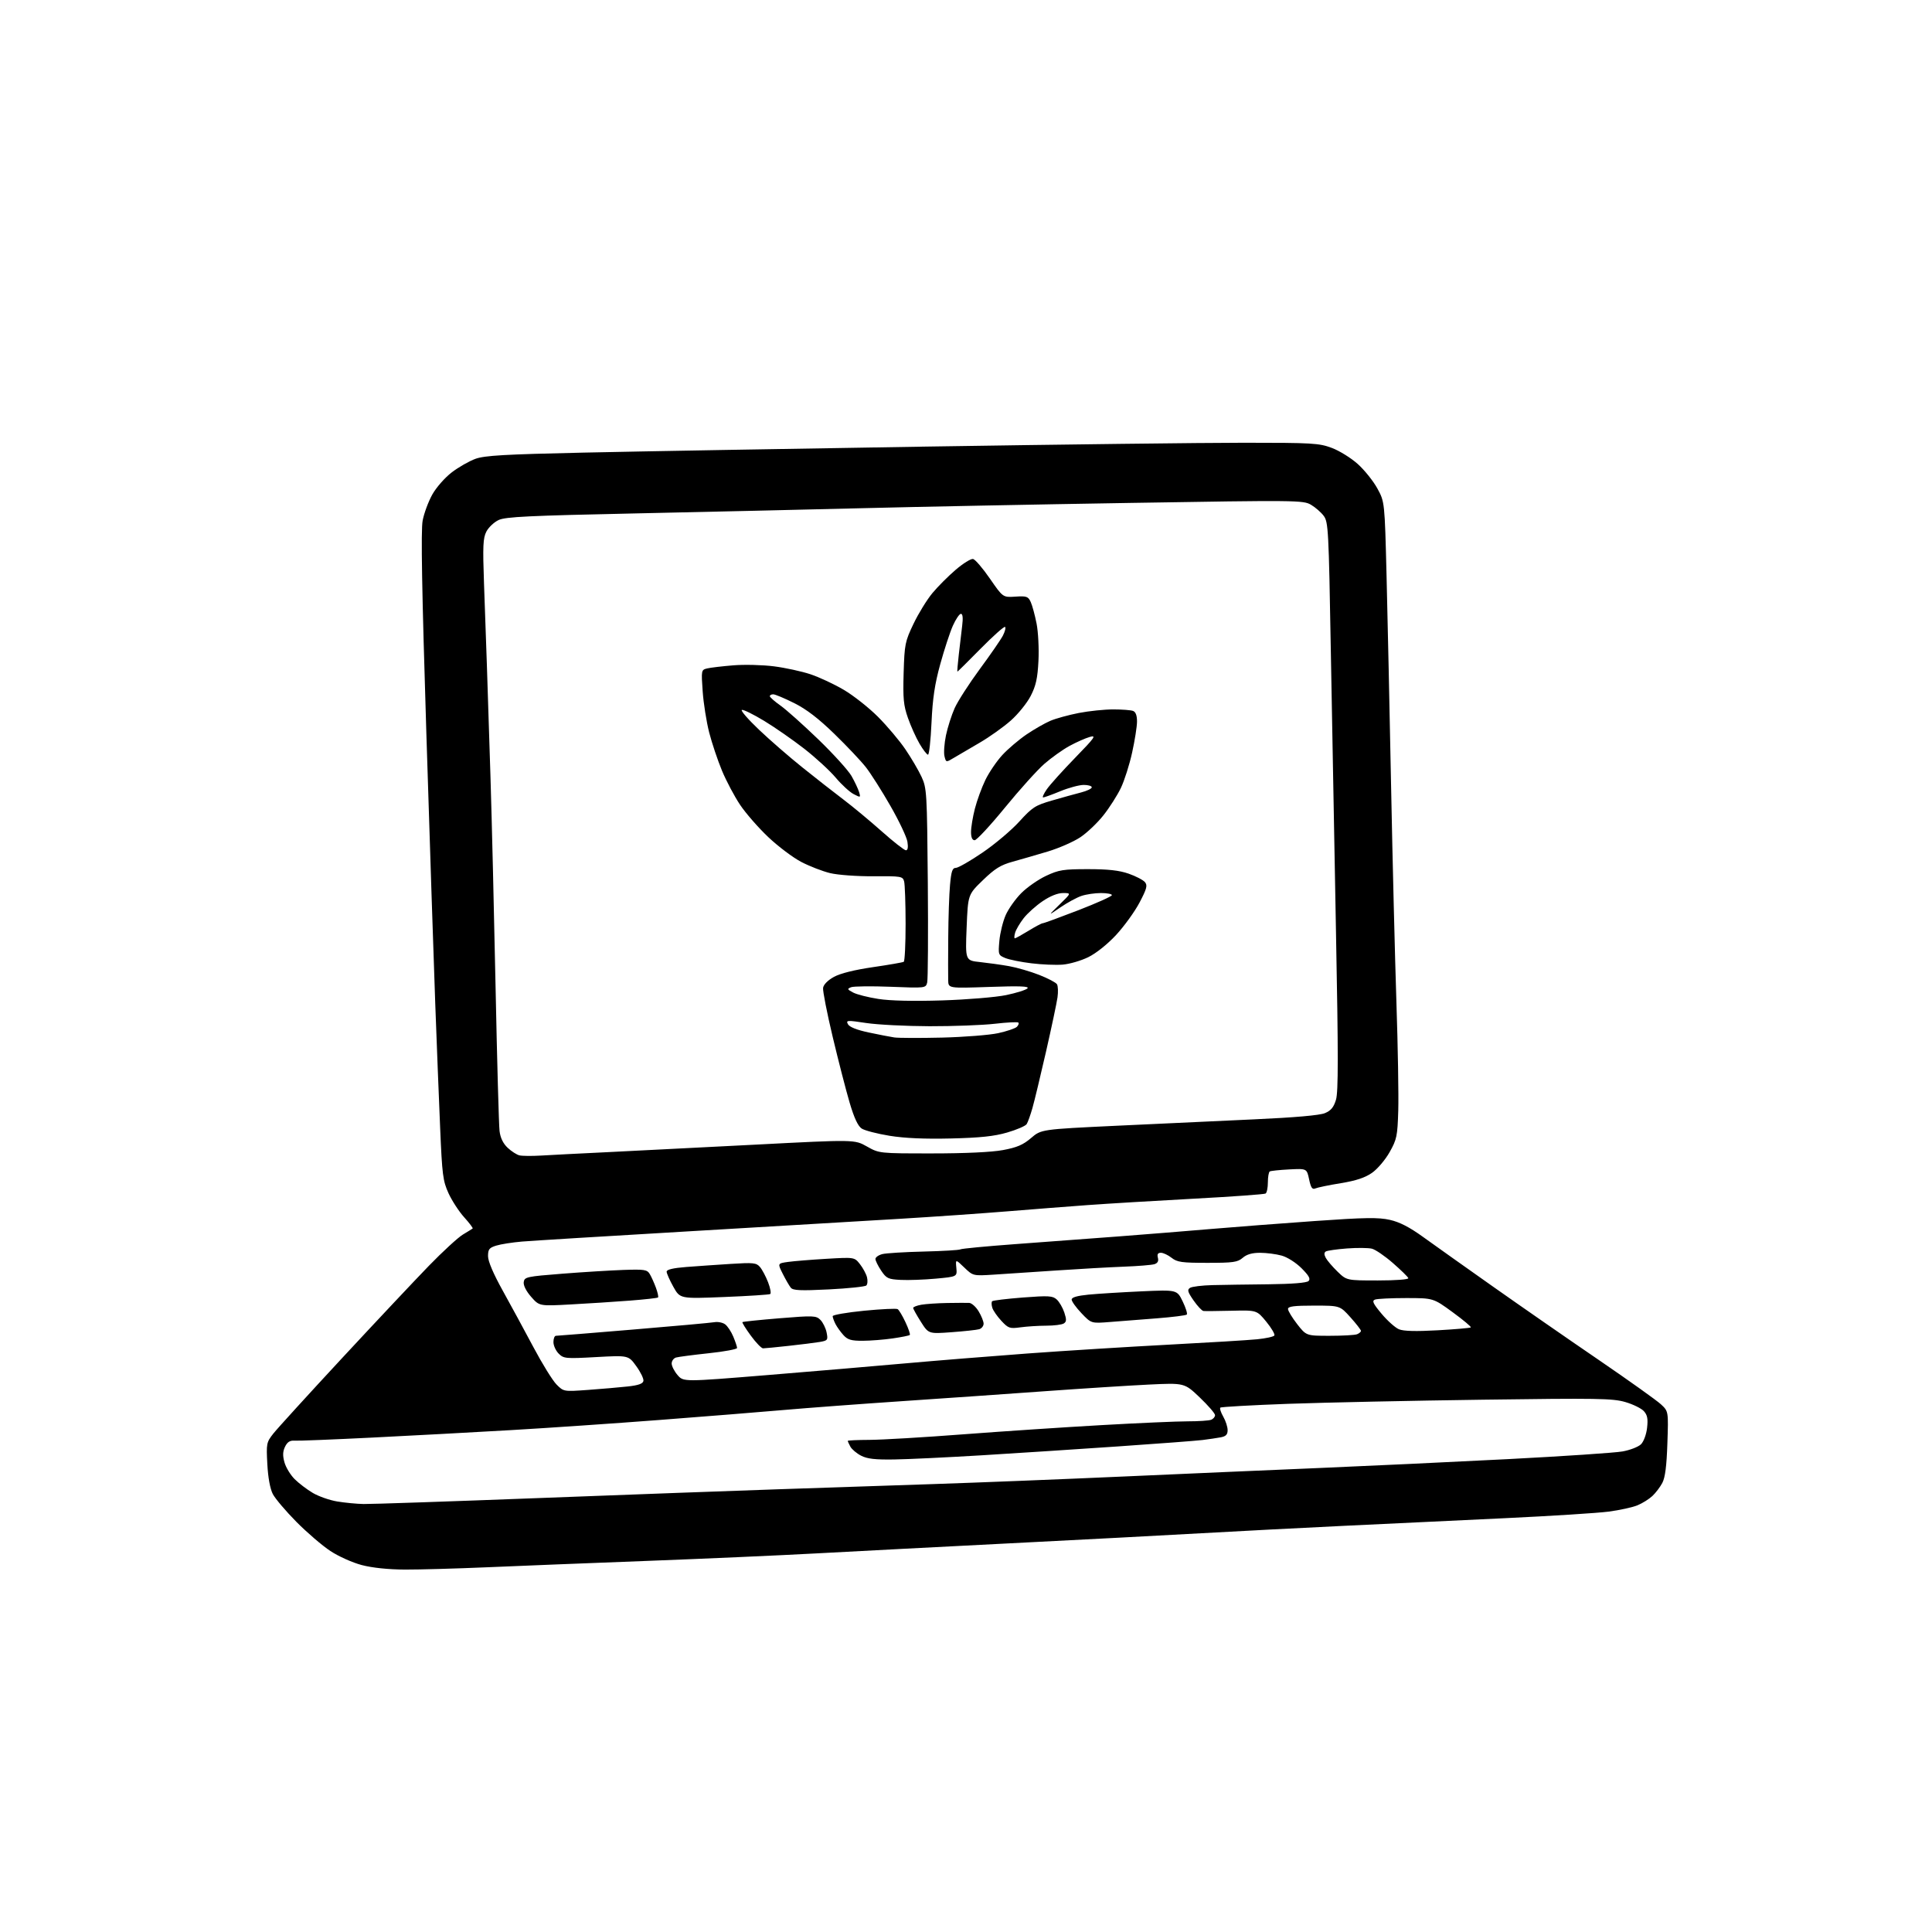 <?xml version="1.0" encoding="UTF-8" standalone="no"?>
<svg 
  version="1.1" 
  xmlns="http://www.w3.org/2000/svg" 
  xmlns:xlink="http://www.w3.org/1999/xlink" 
  xmlns:svg="http://www.w3.org/2000/svg"
  xmlns:rdf="http://www.w3.org/1999/02/22-rdf-syntax-ns#"
  xmlns:cc="http://creativecommons.org/ns#"
  xmlns:dc="http://purl.org/dc/elements/1.1/"
  viewBox="0 0 768 768"
  width="768"
  height="768"
>
<style>svg {background-color: white; }</style>"
<path stroke="none" fill="black" fill-rule="evenodd" d="M161.00,623.93C154.39,623.90 148.04,623.24 143.85,622.15C140.16,621.19 134.59,618.70 131.35,616.56C128.13,614.44 122.05,609.23 117.84,604.98C113.63,600.72 109.40,595.74 108.45,593.91C107.37,591.82 106.55,587.35 106.27,582.03C105.83,573.84 105.92,573.35 108.65,569.87C110.22,567.88 122.52,554.38 135.98,539.87C149.44,525.37 164.97,508.86 170.48,503.18C175.99,497.51 182.07,491.92 184.00,490.76C185.93,489.60 187.68,488.52 187.89,488.35C188.10,488.19 186.59,486.18 184.53,483.90C182.46,481.61 179.66,477.31 178.30,474.35C176.06,469.44 175.76,467.10 174.96,448.23C174.47,436.83 173.60,414.68 173.02,399.00C172.44,383.32 170.85,334.90 169.48,291.39C167.70,234.52 167.28,210.79 168.01,206.95C168.56,204.02 170.30,199.35 171.86,196.56C173.44,193.75 176.87,189.84 179.60,187.76C182.29,185.70 186.53,183.29 189.00,182.39C192.68,181.07 200.53,180.61 232.00,179.92C253.18,179.45 314.26,178.38 367.74,177.53C421.22,176.69 478.24,176.00 494.45,176.00C521.73,176.00 524.33,176.15 529.41,178.05C532.43,179.18 537.08,182.06 539.74,184.46C542.40,186.85 545.90,191.21 547.51,194.15C550.44,199.50 550.44,199.50 551.18,229.00C551.59,245.22 552.40,282.80 552.98,312.50C553.56,342.20 554.52,380.90 555.10,398.50C555.69,416.10 556.01,435.45 555.83,441.50C555.52,451.63 555.25,452.93 552.39,458.00C550.68,461.04 547.55,464.72 545.40,466.22C542.62,468.16 539.06,469.34 533.00,470.33C528.33,471.09 523.78,472.03 522.90,472.41C521.64,472.95 521.11,472.19 520.39,468.80C519.47,464.50 519.47,464.50 512.48,464.86C508.64,465.06 505.16,465.42 504.75,465.67C504.34,465.92 504.00,467.86 504.00,470.00C504.00,472.14 503.59,474.14 503.09,474.45C502.59,474.76 489.65,475.69 474.34,476.51C459.03,477.34 440.20,478.47 432.50,479.03C424.80,479.59 410.40,480.71 400.50,481.52C390.60,482.33 371.39,483.67 357.81,484.49C344.23,485.31 306.43,487.55 273.81,489.47C241.19,491.38 211.35,493.22 207.50,493.54C203.65,493.87 199.04,494.59 197.25,495.15C194.47,496.01 194.00,496.62 194.00,499.35C194.00,501.38 196.13,506.37 199.83,513.02C203.03,518.79 208.52,528.90 212.03,535.50C215.53,542.10 219.67,548.79 221.23,550.36C224.06,553.21 224.06,553.21 233.78,552.51C239.13,552.12 246.19,551.51 249.49,551.15C253.75,550.69 255.56,550.05 255.77,548.95C255.94,548.10 254.66,545.45 252.94,543.08C249.81,538.75 249.81,538.75 236.99,539.46C224.83,540.14 224.06,540.06 222.09,538.09C220.94,536.94 220.00,534.88 220.00,533.50C220.00,532.12 220.44,531.00 220.99,531.00C221.53,531.00 235.37,529.88 251.74,528.51C268.11,527.15 282.62,525.83 284.00,525.59C285.38,525.35 287.28,525.73 288.24,526.43C289.20,527.13 290.66,529.33 291.49,531.32C292.32,533.31 293.00,535.34 293.00,535.84C293.00,536.33 287.94,537.28 281.75,537.93C275.56,538.59 269.71,539.36 268.75,539.63C267.79,539.91 267.00,540.98 267.00,542.01C267.00,543.04 268.06,545.12 269.35,546.62C271.69,549.34 271.69,549.34 305.10,546.61C323.47,545.11 348.18,543.01 360.00,541.95C371.82,540.89 393.65,539.13 408.50,538.03C423.35,536.94 448.55,535.37 464.50,534.53C480.45,533.69 496.32,532.73 499.76,532.38C503.21,532.04 506.27,531.36 506.58,530.88C506.88,530.39 505.43,527.92 503.36,525.39C499.59,520.80 499.59,520.80 489.55,521.04C484.02,521.17 479.00,521.22 478.39,521.14C477.77,521.06 476.00,519.17 474.45,516.93C472.11,513.55 471.87,512.70 473.06,511.94C473.85,511.44 477.88,510.95 482.00,510.85C486.12,510.75 496.15,510.60 504.27,510.52C513.77,510.41 519.45,509.95 520.18,509.22C521.03,508.37 520.32,507.09 517.39,504.15C515.15,501.91 511.74,499.74 509.48,499.12C507.29,498.51 503.43,498.01 500.90,498.01C497.74,498.00 495.59,498.62 494.00,500.00C491.98,501.75 490.26,502.00 479.98,502.00C469.78,502.00 467.94,501.74 465.73,500.00C464.33,498.90 462.42,498.00 461.48,498.00C460.27,498.00 459.92,498.58 460.28,499.97C460.63,501.30 460.19,502.12 458.90,502.53C457.86,502.86 452.39,503.31 446.75,503.52C441.11,503.74 429.07,504.41 420.00,505.03C410.93,505.64 399.75,506.39 395.16,506.68C386.81,507.21 386.81,507.21 383.32,503.86C379.83,500.50 379.83,500.50 380.16,504.00C380.50,507.50 380.50,507.50 372.00,508.28C367.32,508.71 361.04,508.94 358.03,508.78C353.07,508.53 352.36,508.19 350.28,505.10C349.03,503.23 348.00,501.14 348.00,500.46C348.00,499.78 349.24,498.91 350.75,498.52C352.26,498.14 359.66,497.69 367.19,497.51C374.72,497.33 381.28,496.94 381.77,496.64C382.25,496.34 392.07,495.41 403.58,494.56C415.08,493.72 433.50,492.34 444.50,491.51C455.50,490.67 472.15,489.33 481.50,488.53C490.85,487.73 509.40,486.31 522.72,485.37C542.61,483.97 547.94,483.89 552.47,484.91C556.36,485.78 560.28,487.79 565.74,491.74C570.01,494.82 582.50,503.69 593.50,511.45C604.50,519.21 623.35,532.29 635.40,540.51C647.44,548.74 658.63,556.72 660.26,558.25C663.24,561.02 663.24,561.02 662.81,573.76C662.51,582.83 661.92,587.36 660.79,589.50C659.91,591.15 658.13,593.49 656.83,594.70C655.53,595.91 652.89,597.57 650.95,598.37C649.02,599.18 643.85,600.31 639.47,600.89C635.09,601.46 616.65,602.63 598.50,603.49C580.35,604.35 551.55,605.72 534.50,606.53C517.45,607.35 491.80,608.68 477.50,609.49C463.20,610.30 429.00,612.10 401.50,613.49C374.00,614.89 339.35,616.69 324.50,617.50C309.65,618.31 279.05,619.66 256.50,620.51C233.95,621.37 205.60,622.49 193.50,623.02C181.40,623.54 166.78,623.95 161.00,623.93zM144.50,597.87C147.25,597.93 178.75,596.86 214.50,595.49C250.25,594.13 292.77,592.56 309.00,592.02C325.23,591.47 352.90,590.55 370.50,589.96C388.10,589.38 422.30,588.02 446.50,586.94C470.70,585.86 506.02,584.32 525.00,583.53C543.98,582.73 577.50,581.15 599.50,580.02C621.50,578.88 641.97,577.51 644.98,576.97C648.00,576.43 651.31,575.14 652.34,574.10C653.40,573.04 654.45,570.20 654.74,567.59C655.15,564.00 654.86,562.50 653.46,560.95C652.46,559.85 649.14,558.22 646.07,557.33C641.11,555.88 634.94,555.78 589.50,556.40C561.45,556.78 526.61,557.52 512.09,558.04C497.56,558.57 485.42,559.25 485.10,559.56C484.79,559.87 485.32,561.49 486.27,563.15C487.22,564.80 488.00,567.21 488.00,568.50C488.00,570.26 487.32,570.97 485.25,571.36C483.74,571.64 480.48,572.12 478.00,572.43C475.52,572.73 460.45,573.88 444.50,574.97C428.55,576.07 404.25,577.65 390.50,578.49C376.75,579.32 361.00,580.08 355.50,580.16C347.88,580.28 344.73,579.92 342.28,578.65C340.51,577.73 338.60,576.11 338.03,575.06C337.46,574.00 337.00,572.97 337.00,572.77C337.00,572.57 340.94,572.39 345.75,572.37C350.56,572.35 367.32,571.36 383.00,570.16C398.68,568.97 423.43,567.32 438.00,566.50C452.57,565.67 467.95,565.00 472.17,565.00C476.39,565.00 480.55,564.73 481.42,564.39C482.29,564.06 483.00,563.23 483.00,562.55C483.00,561.86 480.26,558.70 476.92,555.51C470.84,549.71 470.84,549.71 456.67,550.39C448.88,550.77 430.35,551.95 415.50,553.02C400.65,554.09 375.00,555.88 358.50,556.99C342.00,558.10 320.85,559.68 311.50,560.50C302.15,561.32 279.88,563.10 262.00,564.47C244.12,565.84 217.57,567.66 203.00,568.50C188.43,569.35 163.68,570.68 148.00,571.46C132.32,572.24 118.39,572.80 117.03,572.69C115.27,572.55 114.21,573.23 113.32,575.07C112.40,576.95 112.33,578.62 113.07,581.28C113.62,583.28 115.44,586.29 117.12,587.97C118.80,589.64 122.07,592.13 124.39,593.49C126.71,594.85 131.06,596.37 134.05,596.86C137.05,597.36 141.75,597.81 144.50,597.87zM303.34,535.99C302.69,536.00 300.50,533.73 298.47,530.95C296.43,528.18 294.93,525.75 295.13,525.56C295.33,525.37 301.98,524.68 309.90,524.03C323.40,522.93 324.41,522.97 326.13,524.68C327.13,525.69 328.24,527.94 328.59,529.69C329.19,532.68 329.03,532.90 325.86,533.45C324.01,533.76 318.45,534.46 313.50,535.00C308.55,535.54 303.98,535.99 303.34,535.99zM342.92,532.98C338.40,533.00 336.96,532.58 335.30,530.75C334.17,529.51 332.74,527.52 332.12,526.32C331.51,525.11 331.00,523.71 331.00,523.20C331.00,522.69 336.60,521.72 343.45,521.04C350.30,520.37 356.32,520.08 356.83,520.40C357.35,520.71 358.75,523.05 359.94,525.60C361.14,528.14 361.91,530.42 361.66,530.67C361.41,530.92 358.35,531.54 354.86,532.04C351.36,532.55 345.99,532.97 342.92,532.98zM528.55,531.00C533.66,531.00 538.55,530.73 539.42,530.39C540.29,530.06 541.00,529.45 541.00,529.04C541.00,528.64 539.12,526.21 536.82,523.65C532.64,519.00 532.64,519.00 522.32,519.00C514.38,519.00 512.00,519.31 512.00,520.34C512.00,521.07 513.64,523.77 515.63,526.34C519.27,531.00 519.27,531.00 528.55,531.00zM378.31,529.57C369.11,530.25 369.11,530.25 366.06,525.43C364.38,522.78 363.00,520.30 363.00,519.92C363.00,519.53 364.46,518.97 366.25,518.65C368.04,518.34 372.65,518.03 376.50,517.96C380.35,517.90 384.29,517.88 385.26,517.92C386.24,517.97 387.92,519.46 389.01,521.25C390.10,523.04 390.99,525.26 391.00,526.18C391.00,527.11 390.21,528.10 389.25,528.38C388.29,528.66 383.36,529.20 378.31,529.57zM571.50,528.81C578.51,528.42 584.43,527.90 584.67,527.66C584.92,527.42 581.66,524.70 577.43,521.61C569.75,516.00 569.75,516.00 558.96,516.00C553.02,516.00 547.45,516.27 546.58,516.61C545.30,517.10 545.79,518.17 549.20,522.24C551.52,525.01 554.62,527.78 556.09,528.40C557.93,529.17 562.79,529.30 571.50,528.81zM405.66,527.63C401.39,528.22 400.83,528.03 398.08,525.08C396.44,523.33 394.81,520.99 394.46,519.87C394.11,518.76 394.08,517.59 394.40,517.26C394.73,516.94 400.22,516.28 406.61,515.78C416.87,515.00 418.44,515.09 420.07,516.57C421.09,517.49 422.44,519.82 423.08,521.74C424.01,524.56 423.97,525.41 422.87,526.10C422.12,526.58 418.98,526.98 415.89,526.98C412.80,526.99 408.20,527.28 405.66,527.63zM441.14,525.52C433.79,526.10 433.79,526.10 429.89,522.01C427.75,519.76 426.00,517.32 426.00,516.60C426.00,515.71 428.18,515.08 432.75,514.63C436.46,514.27 445.88,513.69 453.69,513.33C467.88,512.69 467.88,512.69 470.13,517.33C471.36,519.87 472.10,522.23 471.77,522.56C471.44,522.90 466.06,523.57 459.83,524.06C453.60,524.55 445.19,525.20 441.14,525.52zM226.95,518.53C214.40,519.22 214.40,519.22 211.14,515.51C209.15,513.24 208.01,510.97 208.19,509.65C208.48,507.62 209.34,507.43 223.50,506.32C231.75,505.67 242.69,505.00 247.82,504.82C256.26,504.53 257.24,504.69 258.32,506.50C258.97,507.60 260.06,510.04 260.75,511.91C261.44,513.79 261.81,515.52 261.58,515.76C261.34,516.00 256.27,516.56 250.32,517.02C244.37,517.48 233.85,518.16 226.95,518.53zM287.86,515.58C270.33,516.29 270.33,516.29 267.67,511.52C266.20,508.89 265.00,506.19 265.00,505.50C265.00,504.67 267.56,504.06 272.75,503.65C277.01,503.32 285.00,502.77 290.50,502.42C299.47,501.85 300.66,501.97 302.09,503.64C302.97,504.66 304.42,507.39 305.32,509.71C306.22,512.02 306.60,514.13 306.17,514.40C305.73,514.66 297.50,515.20 287.86,515.58zM329.48,512.56C318.13,513.12 315.25,512.99 314.35,511.88C313.74,511.12 312.30,508.64 311.16,506.36C309.07,502.22 309.07,502.22 313.28,501.63C315.60,501.31 322.48,500.75 328.57,500.39C339.65,499.74 339.65,499.74 341.85,502.53C343.05,504.07 344.32,506.41 344.65,507.74C344.98,509.06 344.86,510.53 344.38,511.00C343.89,511.47 337.19,512.17 329.48,512.56zM547.74,509.00C554.97,509.00 560.03,508.61 559.83,508.07C559.65,507.56 556.89,504.86 553.70,502.08C550.51,499.29 546.75,496.72 545.34,496.37C543.93,496.02 539.47,495.98 535.42,496.28C531.38,496.59 527.60,497.13 527.03,497.48C526.32,497.92 526.32,498.72 527.02,500.03C527.58,501.08 529.67,503.53 531.67,505.47C535.31,509.00 535.31,509.00 547.74,509.00zM215.00,459.36C218.57,459.14 230.50,458.53 241.50,458.00C252.50,457.47 279.09,456.12 300.59,455.00C339.69,452.97 339.69,452.97 344.59,455.73C349.50,458.50 349.50,458.50 370.50,458.50C383.66,458.50 394.17,458.01 398.66,457.18C404.27,456.14 406.69,455.10 409.86,452.39C413.90,448.93 413.90,448.93 443.70,447.51C460.09,446.74 484.74,445.59 498.49,444.96C514.66,444.23 524.60,443.36 526.67,442.49C529.09,441.48 530.17,440.17 531.08,437.14C532.01,434.02 532.01,419.34 531.08,370.81C530.43,336.54 529.50,285.81 529.01,258.08C528.19,210.67 528.02,207.50 526.21,205.08C525.16,203.66 522.86,201.66 521.12,200.64C518.06,198.85 515.50,198.83 449.72,199.91C412.20,200.52 364.18,201.47 343.00,202.01C321.82,202.54 281.32,203.48 253.00,204.08C210.21,204.99 200.94,205.43 198.21,206.72C196.39,207.57 194.21,209.64 193.34,211.31C192.01,213.88 191.87,217.05 192.40,231.92C192.74,241.59 193.25,256.02 193.53,264.00C193.81,271.98 194.47,292.23 194.98,309.00C195.50,325.77 196.41,363.35 197.00,392.50C197.59,421.65 198.30,447.35 198.58,449.60C198.91,452.33 199.99,454.55 201.79,456.25C203.28,457.66 205.40,459.02 206.50,459.28C207.60,459.54 211.43,459.57 215.00,459.36zM378.00,452.56C367.57,452.81 359.59,452.46 353.61,451.49C348.71,450.69 343.73,449.40 342.54,448.62C341.05,447.64 339.54,444.41 337.75,438.35C336.31,433.48 333.28,421.71 331.01,412.19C328.74,402.67 327.02,393.90 327.19,392.70C327.38,391.38 329.06,389.67 331.50,388.33C334.05,386.93 339.66,385.53 347.00,384.46C353.32,383.54 358.84,382.58 359.25,382.33C359.66,382.09 359.99,375.27 359.99,367.19C359.98,359.11 359.72,351.54 359.40,350.37C358.86,348.35 358.25,348.25 347.17,348.33C340.62,348.37 333.09,347.82 330.00,347.08C326.98,346.35 321.80,344.35 318.51,342.63C315.21,340.91 309.31,336.46 305.39,332.75C301.47,329.04 296.44,323.28 294.21,319.95C291.98,316.63 288.74,310.52 287.01,306.38C285.29,302.24 283.00,295.40 281.91,291.18C280.83,286.95 279.67,279.63 279.33,274.89C278.73,266.42 278.76,266.28 281.11,265.71C282.42,265.39 287.10,264.84 291.50,264.48C295.90,264.12 303.18,264.30 307.67,264.88C312.16,265.45 318.68,266.87 322.17,268.03C325.65,269.19 331.63,271.98 335.44,274.23C339.26,276.48 345.37,281.30 349.01,284.94C352.64,288.58 357.55,294.39 359.90,297.86C362.26,301.32 365.15,306.26 366.34,308.83C368.41,313.31 368.51,315.05 368.82,350.92C368.99,371.50 368.88,389.34 368.57,390.57C368.01,392.79 367.88,392.81 354.10,392.26C346.45,391.96 339.36,392.04 338.35,392.43C336.68,393.08 336.76,393.29 339.14,394.55C340.59,395.32 345.09,396.46 349.14,397.09C353.82,397.83 363.04,398.04 374.50,397.68C384.45,397.36 395.82,396.42 399.94,395.57C404.02,394.72 407.85,393.52 408.44,392.89C409.23,392.04 405.39,391.89 393.25,392.32C377.00,392.88 377.00,392.88 376.92,389.69C376.87,387.94 376.88,380.20 376.94,372.50C376.99,364.80 377.31,355.46 377.65,351.75C378.14,346.33 378.59,345.00 379.94,345.00C380.87,345.00 385.65,342.27 390.56,338.92C395.48,335.58 402.06,330.03 405.18,326.59C410.36,320.89 411.51,320.15 418.18,318.22C422.21,317.05 427.41,315.61 429.75,315.01C432.09,314.41 434.00,313.49 434.00,312.96C434.00,312.43 432.54,312.01 430.75,312.02C428.96,312.04 424.80,313.16 421.50,314.52C418.20,315.88 415.13,316.99 414.68,317.00C414.23,317.00 414.88,315.54 416.12,313.75C417.36,311.96 422.41,306.35 427.35,301.27C435.25,293.15 435.95,292.15 433.19,292.95C431.47,293.44 427.86,295.04 425.16,296.51C422.47,297.97 417.96,301.19 415.13,303.66C412.31,306.13 405.25,313.97 399.44,321.08C393.63,328.19 388.23,334.00 387.44,334.00C386.48,334.00 386.00,332.90 386.00,330.71C386.00,328.90 386.69,324.74 387.53,321.46C388.37,318.18 390.25,313.04 391.71,310.03C393.17,307.03 396.19,302.58 398.43,300.15C400.67,297.72 405.00,294.04 408.05,291.96C411.11,289.89 415.39,287.44 417.56,286.52C419.73,285.60 424.80,284.21 428.84,283.42C432.87,282.64 439.02,282.00 442.51,282.00C445.99,282.00 449.55,282.27 450.42,282.61C451.47,283.01 451.99,284.44 451.98,286.86C451.97,288.86 451.09,294.41 450.03,299.19C448.98,303.98 446.97,310.28 445.58,313.19C444.19,316.11 441.07,321.01 438.65,324.07C436.23,327.14 432.06,331.10 429.39,332.86C426.72,334.63 420.93,337.16 416.52,338.49C412.11,339.81 405.83,341.63 402.57,342.53C397.78,343.85 395.48,345.27 390.71,349.89C384.78,355.62 384.78,355.62 384.25,368.72C383.72,381.82 383.72,381.82 389.61,382.44C392.85,382.79 398.03,383.51 401.13,384.06C404.22,384.61 409.60,386.17 413.07,387.53C416.54,388.89 419.73,390.56 420.16,391.25C420.59,391.94 420.68,394.30 420.37,396.50C420.06,398.70 418.01,408.38 415.82,418.00C413.62,427.62 411.19,437.75 410.40,440.50C409.61,443.25 408.59,446.11 408.12,446.85C407.65,447.59 404.16,449.09 400.38,450.19C395.20,451.70 389.66,452.28 378.00,452.56zM374.50,412.46C383.30,412.24 393.33,411.45 396.79,410.70C400.25,409.94 403.59,408.81 404.22,408.18C404.85,407.55 405.12,406.79 404.82,406.49C404.52,406.19 400.28,406.40 395.39,406.97C390.50,407.53 378.85,407.96 369.50,407.94C360.15,407.91 348.82,407.34 344.33,406.66C336.70,405.51 336.22,405.54 337.08,407.15C337.67,408.25 340.59,409.42 345.25,410.41C349.24,411.26 353.85,412.15 355.50,412.40C357.15,412.64 365.70,412.67 374.50,412.46zM422.44,383.45C419.72,383.67 414.12,383.44 410.00,382.93C405.88,382.43 401.21,381.49 399.63,380.84C396.84,379.69 396.77,379.49 397.27,373.96C397.55,370.83 398.69,366.23 399.79,363.74C400.90,361.24 403.69,357.31 406.00,355.00C408.31,352.69 412.75,349.60 415.85,348.15C420.89,345.79 422.69,345.50 432.50,345.50C440.53,345.50 444.90,345.99 448.67,347.30C451.52,348.30 454.43,349.81 455.14,350.67C456.22,351.97 455.87,353.28 452.97,358.80C451.06,362.42 446.87,368.20 443.67,371.66C440.21,375.38 435.70,378.98 432.60,380.49C429.73,381.90 425.16,383.23 422.44,383.45zM403.42,373.00C403.72,373.00 406.16,371.65 408.85,370.00C411.53,368.35 414.08,367.00 414.52,367.00C414.96,367.00 421.32,364.67 428.66,361.83C436.00,358.99 442.00,356.29 442.00,355.83C442.00,355.37 440.04,355.00 437.65,355.00C435.26,355.00 431.77,355.51 429.90,356.14C428.03,356.77 424.25,358.83 421.50,360.71C416.50,364.14 416.50,364.14 421.19,359.57C425.88,355.00 425.88,355.00 422.55,355.00C420.45,355.00 417.47,356.19 414.44,358.25C411.80,360.04 408.42,363.07 406.92,365.00C405.42,366.93 403.90,369.51 403.53,370.75C403.17,371.99 403.11,373.00 403.42,373.00zM360.11,338.00C360.86,338.00 361.07,336.81 360.71,334.58C360.40,332.70 357.36,326.28 353.94,320.33C350.53,314.37 346.15,307.48 344.21,305.00C342.28,302.52 336.64,296.56 331.68,291.74C325.39,285.62 320.57,281.92 315.70,279.49C311.87,277.57 308.12,276.00 307.37,276.00C306.61,276.00 306.01,276.34 306.02,276.75C306.03,277.16 307.95,278.85 310.27,280.49C312.60,282.14 319.37,288.20 325.33,293.95C331.29,299.71 337.20,306.23 338.48,308.46C339.75,310.68 341.10,313.55 341.49,314.82C342.16,317.09 342.11,317.11 339.33,315.67C337.76,314.86 334.55,311.91 332.20,309.12C329.85,306.33 324.23,301.17 319.71,297.64C315.19,294.12 308.01,289.13 303.74,286.54C299.47,283.96 295.50,282.00 294.90,282.20C294.30,282.40 297.35,285.92 301.67,290.03C305.98,294.14 313.79,300.92 319.01,305.10C324.23,309.29 331.56,315.02 335.29,317.84C339.03,320.67 345.88,326.36 350.52,330.49C355.16,334.62 359.48,338.00 360.11,338.00zM379.28,301.19C376.07,303.12 376.07,303.12 375.45,300.64C375.10,299.28 375.37,295.54 376.03,292.33C376.70,289.13 378.26,284.25 379.49,281.50C380.73,278.75 385.21,271.77 389.46,266.00C393.72,260.23 397.86,254.22 398.67,252.66C399.48,251.09 399.88,249.54 399.54,249.21C399.21,248.88 394.86,252.74 389.87,257.80C384.89,262.86 380.70,267.00 380.58,267.00C380.46,267.00 380.70,263.96 381.13,260.25C381.55,256.54 382.16,251.36 382.48,248.75C382.87,245.63 382.70,244.00 381.98,244.00C381.38,244.00 379.94,246.14 378.77,248.75C377.61,251.36 375.36,258.23 373.77,264.00C371.58,271.93 370.73,277.62 370.29,287.25C369.97,294.26 369.35,300.00 368.90,300.00C368.45,300.00 366.94,298.05 365.55,295.67C364.15,293.29 362.07,288.68 360.93,285.42C359.16,280.38 358.91,277.70 359.21,267.46C359.56,256.09 359.77,255.01 363.14,247.96C365.10,243.86 368.49,238.36 370.66,235.75C372.83,233.14 377.01,228.96 379.94,226.46C382.87,223.95 385.96,222.04 386.80,222.20C387.64,222.37 390.66,225.88 393.50,230.00C398.68,237.50 398.68,237.50 403.64,237.17C408.10,236.88 408.72,237.10 409.73,239.31C410.35,240.67 411.39,244.51 412.05,247.86C412.71,251.20 413.05,257.89 412.80,262.72C412.45,269.66 411.80,272.58 409.72,276.64C408.27,279.46 404.70,283.88 401.79,286.45C398.88,289.02 393.35,292.96 389.50,295.20C385.65,297.43 381.05,300.13 379.28,301.19z" />

</svg>